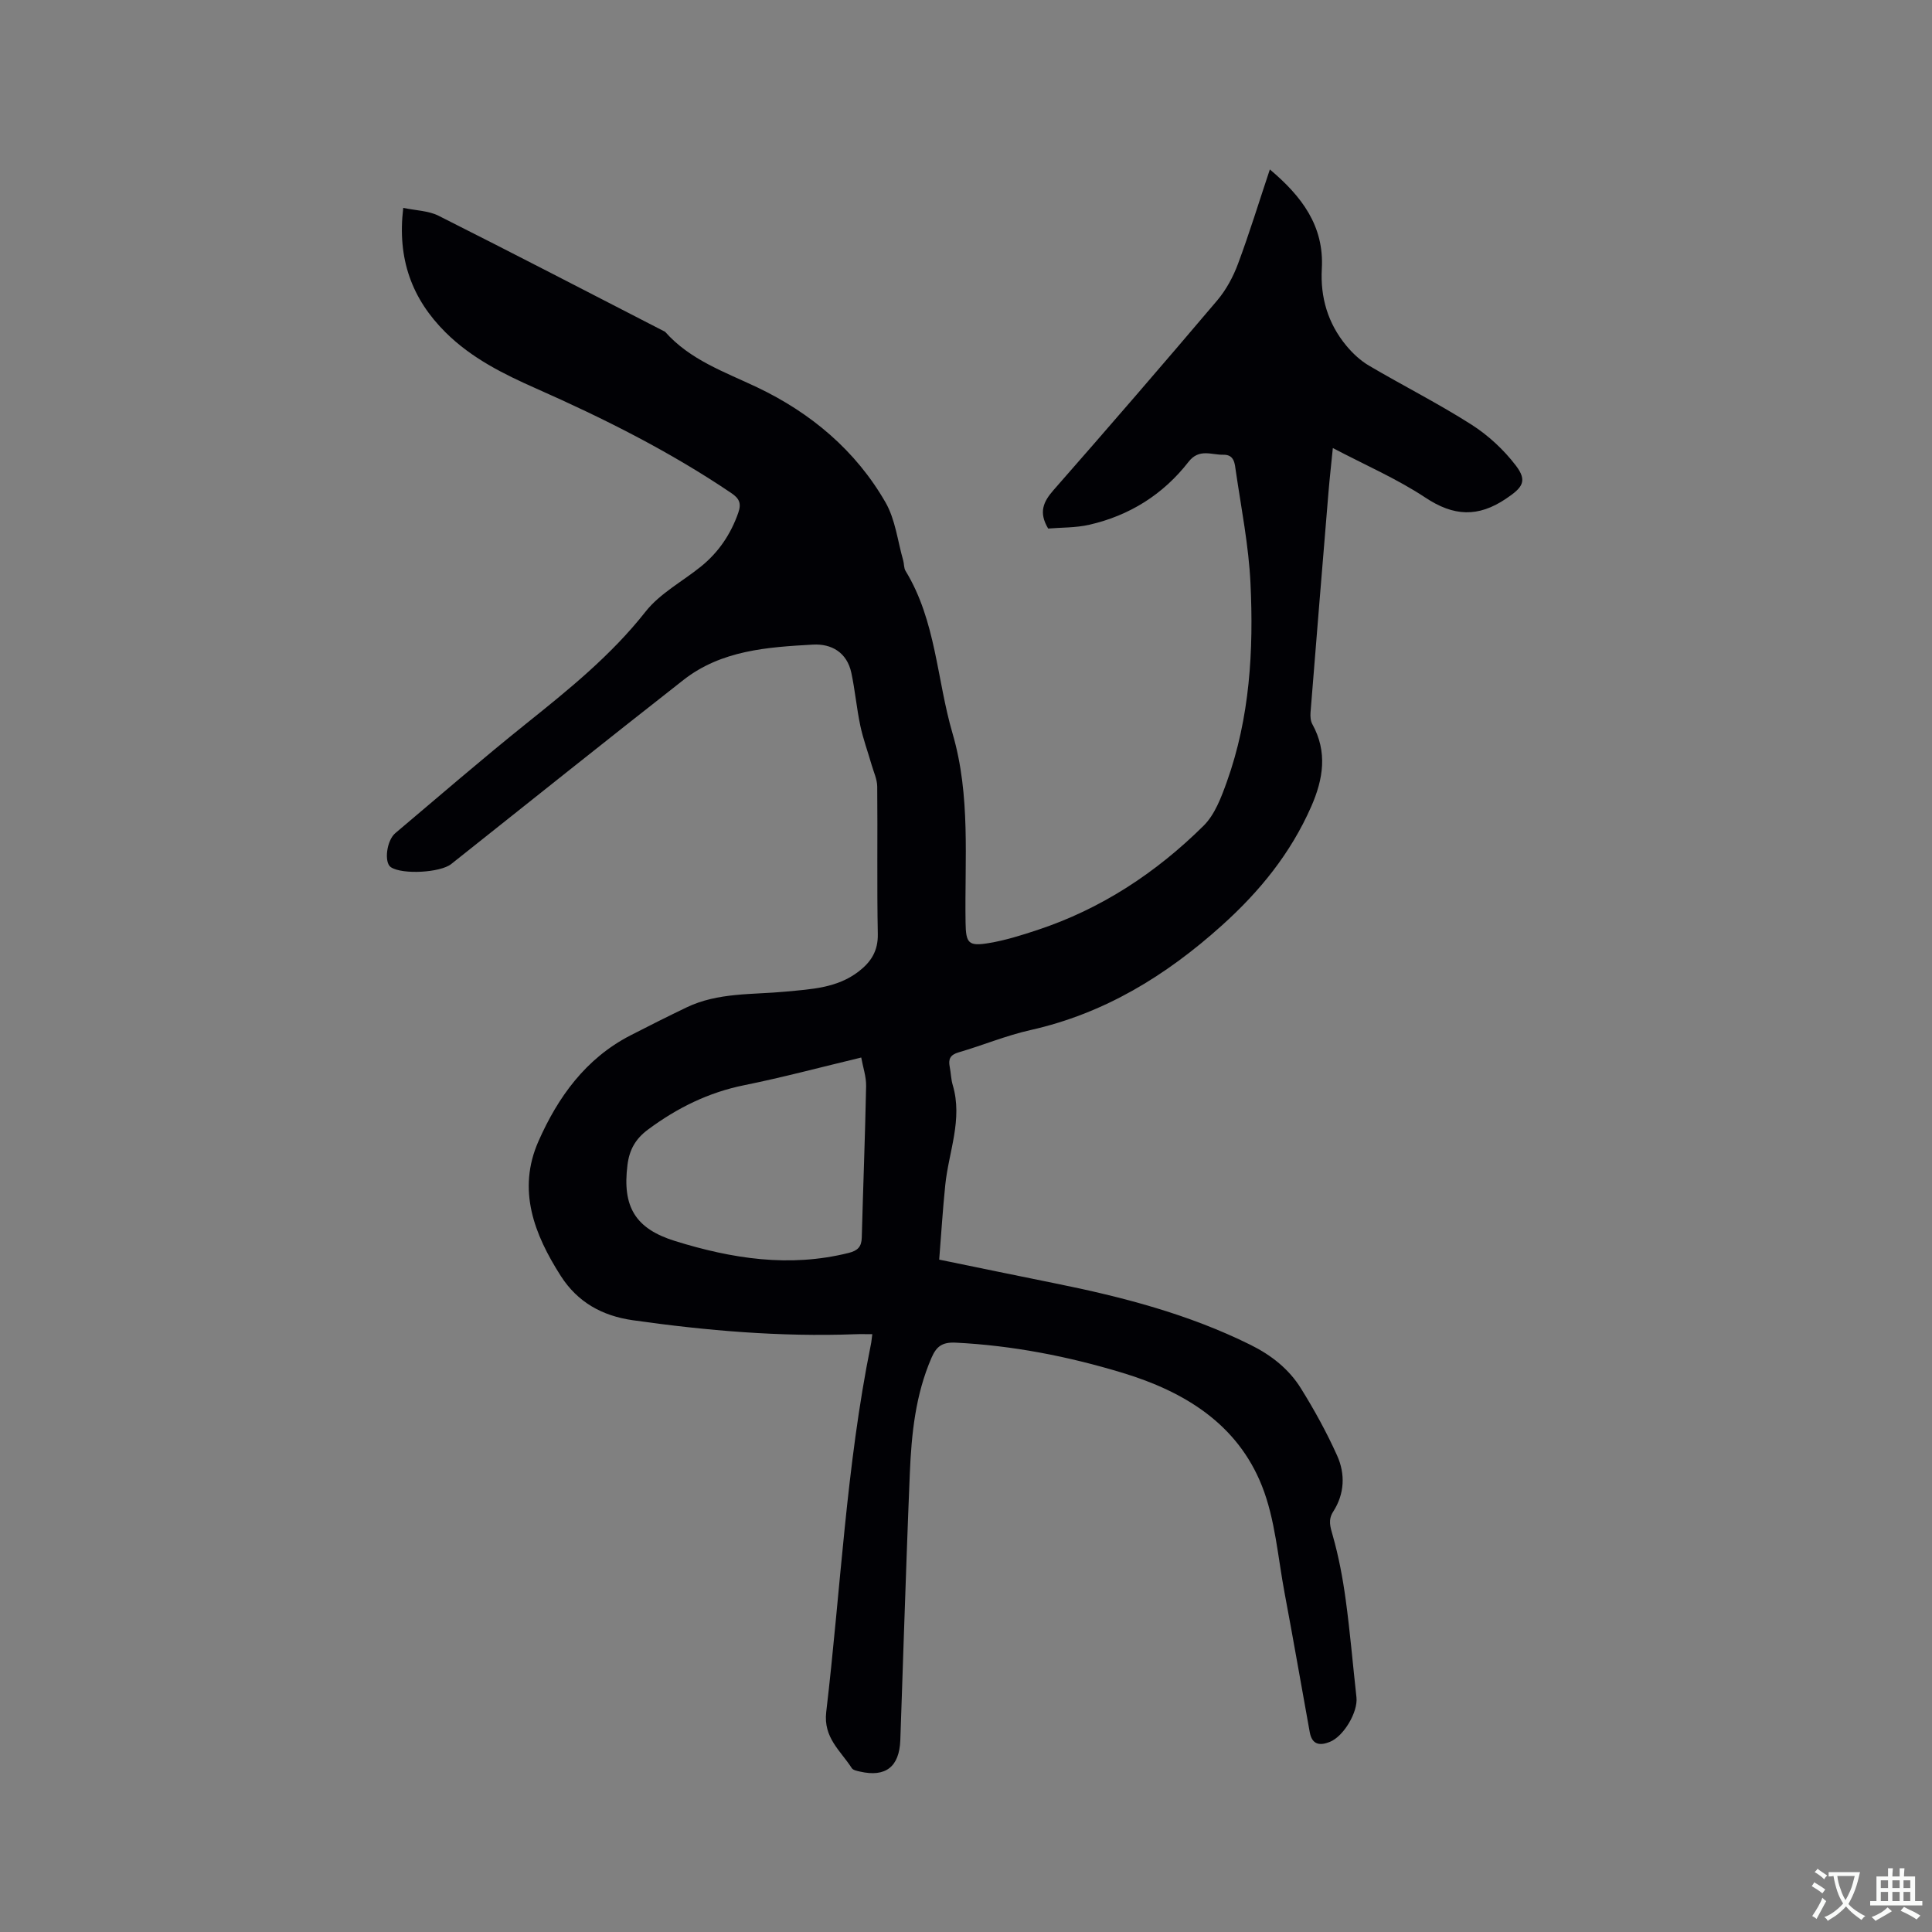 <svg enable-background="new 0 0 400 400" viewBox="0 0 400 400" xmlns="http://www.w3.org/2000/svg"><rect x="0" y="0" width="400" height="400" fill="#808080" stroke="none"/><path d="m180.6 276.23c-1.36 0-2.49-.04-3.63.01-15.41.57-30.7-.74-45.95-2.9-6.4-.91-11.45-3.76-14.91-9.16-5.51-8.61-9.08-17.81-4.63-27.89 4.03-9.14 9.78-17.14 19.02-21.91 3.86-1.99 7.74-3.93 11.65-5.81 6.52-3.13 13.64-2.61 20.56-3.27 5.28-.51 10.59-.72 15.06-4.16 2.57-1.98 4.04-4.26 3.97-7.76-.2-10.18-.02-20.36-.12-30.54-.02-1.5-.73-2.99-1.16-4.48-.78-2.72-1.77-5.39-2.35-8.15-.76-3.6-1.08-7.3-1.85-10.91-.9-4.19-4.07-6.06-7.96-5.84-9.41.52-18.95 1.17-26.79 7.31-16.1 12.62-32.07 25.39-48.09 38.12-2.26 1.79-10.12 2.23-12.5.65-1.43-.95-.9-5.51.93-7.05 9-7.59 17.89-15.29 27.07-22.65 8.86-7.1 17.61-14.16 24.73-23.2 2.99-3.8 7.67-6.26 11.53-9.39 3.61-2.94 6.12-6.65 7.67-11.08.7-2 .19-2.99-1.49-4.12-12.69-8.57-26.31-15.4-40.28-21.58-6.8-3.01-13.44-6.3-18.81-11.63-6.99-6.94-10.06-15.24-8.78-25.8 2.55.54 5.19.57 7.31 1.63 15.69 7.89 31.28 15.99 46.9 24.02 5.16 5.83 12.27 8.28 19.06 11.5 11.1 5.28 20.41 13.07 26.59 23.85 2.03 3.54 2.49 7.97 3.65 12 .2.71.12 1.56.48 2.15 6.32 10.35 6.46 22.47 9.74 33.68 3.77 12.89 2.48 26.07 2.69 39.16.07 4.23.57 4.93 4.78 4.23 3.42-.56 6.78-1.62 10.08-2.71 13.23-4.37 24.59-11.86 34.41-21.58 2.34-2.31 3.67-5.89 4.83-9.12 4.76-13.3 5.55-27.18 4.89-41.09-.37-7.78-1.91-15.52-3.04-23.25-.21-1.44-.27-3.41-2.56-3.36-2.47.06-5.02-1.37-7.23 1.47-5.24 6.74-12.19 11.11-20.52 13.02-2.84.65-5.84.56-8.54.79-2.01-3.37-1-5.55 1.12-7.97 11.4-12.99 22.7-26.07 33.88-39.26 1.85-2.19 3.31-4.89 4.31-7.59 2.36-6.33 4.34-12.8 6.59-19.53 6.61 5.57 11.25 11.69 10.76 20.53-.34 5.96 1.26 11.36 5.07 15.96 1.32 1.59 2.93 3.1 4.71 4.14 7.03 4.14 14.33 7.82 21.2 12.2 3.48 2.22 6.7 5.21 9.2 8.49 2.48 3.25 1.3 4.6-2.06 6.86-5.79 3.9-10.84 3.64-16.67-.23-5.87-3.89-12.44-6.73-19.17-10.27-.33 3.33-.66 6.22-.9 9.12-1.26 15.21-2.51 30.43-3.72 45.64-.06.8 0 1.75.38 2.42 3.17 5.75 2.26 11.37-.24 17.06-4.25 9.66-10.62 17.52-18.49 24.6-11.6 10.43-24.32 18.23-39.65 21.67-5.04 1.13-9.88 3.16-14.86 4.61-1.75.51-2.16 1.4-1.84 3 .25 1.25.26 2.55.62 3.76 2.12 7.1-.83 13.79-1.54 20.67-.52 5.04-.83 10.1-1.26 15.48 8.25 1.69 16.11 3.33 23.98 4.91 13.95 2.81 27.64 6.37 40.48 12.74 4.32 2.14 7.95 5.01 10.44 9.02 2.78 4.47 5.34 9.12 7.49 13.91 1.71 3.8 1.55 7.9-.8 11.57-1.12 1.74-.63 3.14-.11 4.98 1.23 4.33 2.07 8.8 2.68 13.27.92 6.72 1.48 13.48 2.23 20.22.34 3.04-2.64 8.06-5.47 9.21-2.16.88-3.73.59-4.2-1.98-1.74-9.57-3.39-19.16-5.19-28.72-1.41-7.47-1.95-15.33-4.71-22.28-5.09-12.83-16.04-19.52-28.83-23.4-11.29-3.42-22.77-5.67-34.6-6.26-2.86-.14-4 .88-4.98 3.13-3.32 7.64-4.15 15.74-4.49 23.91-.48 11.44-.86 22.88-1.26 34.32-.25 6.99-.45 13.97-.71 20.96-.21 5.51-3.04 7.7-8.34 6.49-.61-.14-1.43-.29-1.71-.72-2.31-3.6-5.91-6.28-5.29-11.61 2.99-25.35 4.14-50.92 9.23-76.02.13-.57.17-1.18.31-2.21zm-2.29-57.28c-8.36 2-16.22 4.11-24.19 5.72-7.45 1.5-13.94 4.72-19.98 9.21-2.58 1.92-3.84 4.18-4.23 7.32-1.09 8.64 1.61 13.19 9.88 15.75 11.77 3.65 23.67 5.52 35.93 2.45 1.84-.46 2.65-1.26 2.7-3.16.28-10.47.69-20.93.9-31.4.03-1.95-.66-3.92-1.01-5.89z" fill="#010105"/><g fill="#fafbfa"><path d="m377.9 391.2c-.2.3-.4.5-.6.8-.7-.6-1.4-1-2.2-1.5.2-.3.4-.5.5-.8.6.4 1.4.8 2.3 1.5zm-1.8 6.1c-.2-.2-.5-.4-.9-.6.4-.6.8-1.2 1.2-1.9s.7-1.3.9-1.9c.3.3.5.5.8.7-.7 1.3-1.4 2.6-2 3.7zm2.2-9c-.3.3-.5.5-.6.8-.6-.6-1.3-1.1-2-1.5.3-.3.5-.5.6-.7.6.5 1.3.9 2 1.4zm.3.2v-.9h2 4.5c-.3 1.3-.6 2.5-1 3.6s-.9 2.1-1.4 3c.4.5 1 1 1.6 1.4s1.2.8 1.9 1.1c-.3.2-.5.4-.8.8-.4-.3-1-.7-1.6-1.2s-1.2-1.1-1.6-1.6c-.5.6-1.1 1.1-1.7 1.6s-1.4.9-2.1 1.4c-.1-.3-.3-.5-.7-.8.6-.2 1.2-.5 1.9-1s1.4-1.1 2-1.8c-.5-.8-.9-1.6-1.2-2.5s-.6-2-.8-3.2c-.4.1-.7.1-1 .1zm2.5 2.7c.3 1 .7 1.7 1 2.2.3-.5.6-1.1 1-2s.6-1.9.9-3h-3.2-.4c.1.9.3 1.8.7 2.8z"/><path d="m396.5 388.5v1.5 3.6h1.5v.9c-.4 0-1 0-1.7 0h-7.9c-.5 0-.9 0-1.2 0v-.9h1.3v-3.5c0-.7 0-1.2 0-1.6h2.4c0-.8 0-1.4 0-1.7h1c0 .3-.1.8-.1 1.7h1.5c0-.8 0-1.4 0-1.7h1c0 .3-.1.9-.1 1.7zm-8.2 9.2c-.2-.3-.5-.5-.8-.8.8-.3 1.4-.6 1.9-.9s1-.7 1.4-1.1c.3.3.6.5.9.8-1.6 1-2.8 1.6-3.4 2zm2.6-6.8v-1.6h-1.5v1.6zm0 2.7v-1.9h-1.5v1.9zm2.4-2.7v-1.6h-1.5v1.6zm0 2.7v-1.9h-1.5v1.9zm.2 2 .7-.8c.4.2.9.5 1.6.8s1.3.7 1.8 1c-.3.3-.5.5-.8.8-.4-.3-1.5-1-3.3-1.8zm2-4.7v-1.6h-1.4v1.6zm0 2.7v-1.9h-1.4v1.9z"/></g></svg>